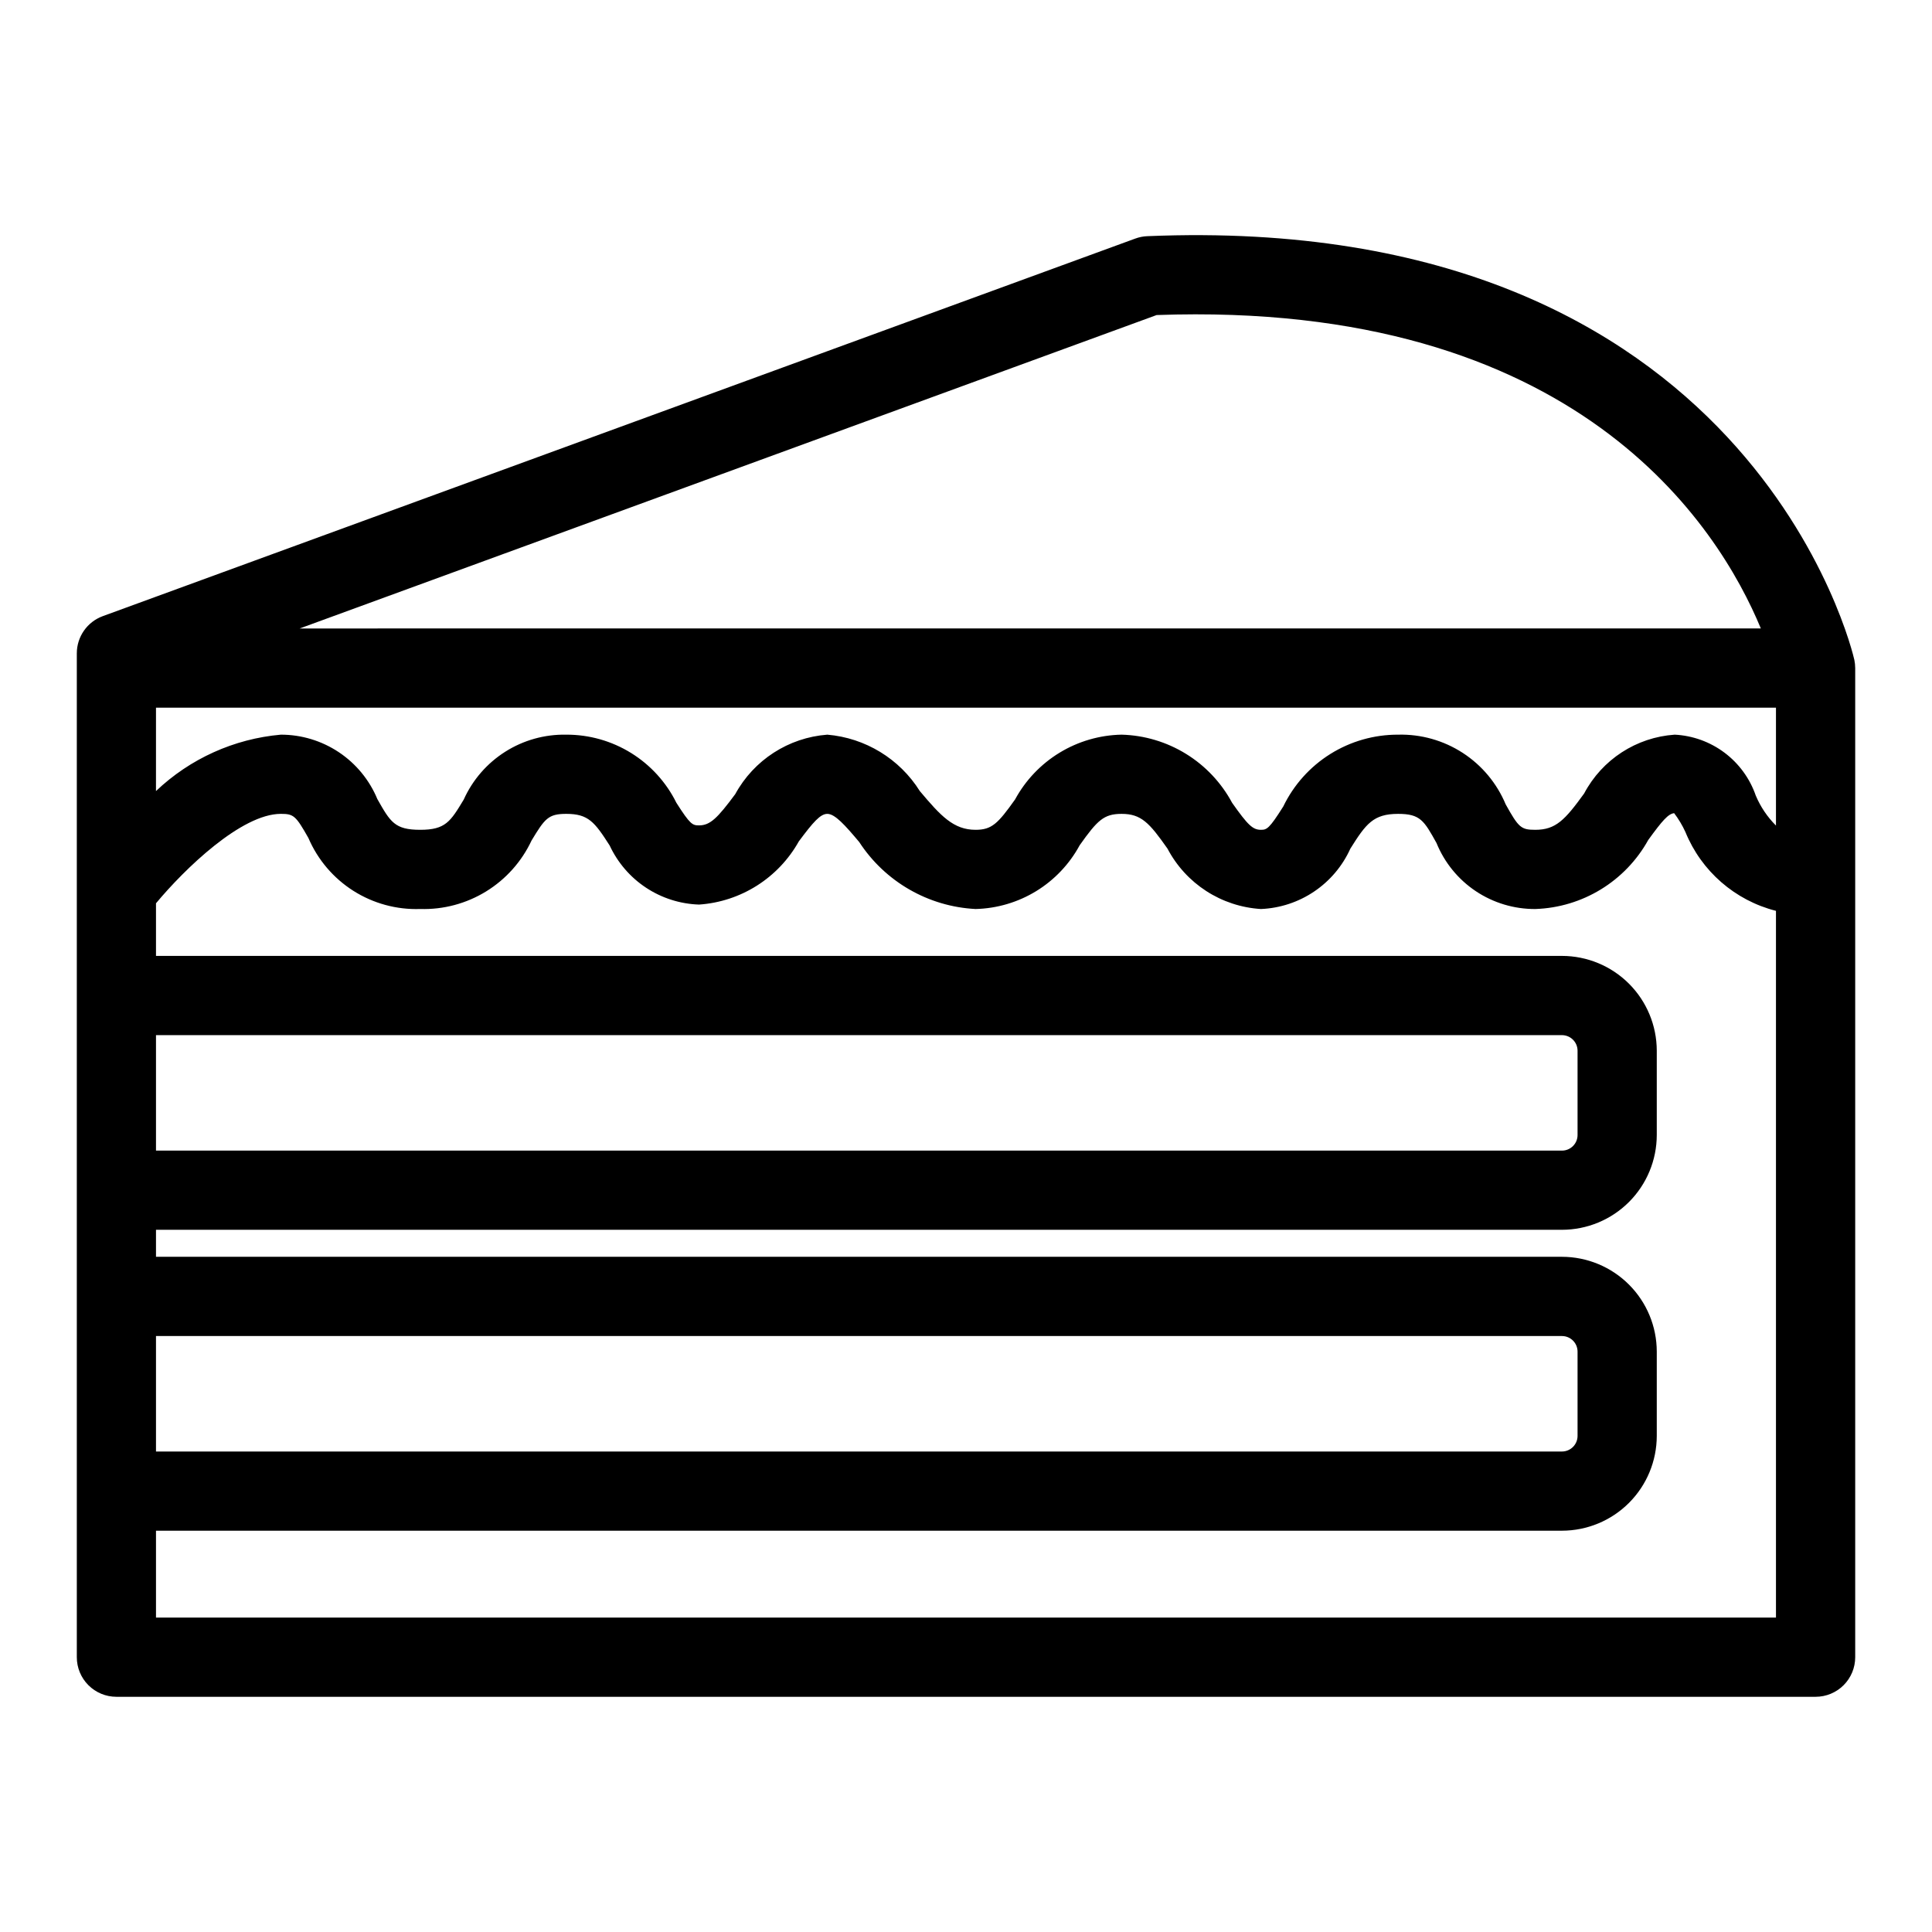 <?xml version="1.0" encoding="UTF-8"?>
<!-- Uploaded to: SVG Repo, www.svgrepo.com, Generator: SVG Repo Mixer Tools -->
<svg fill="#000000" width="800px" height="800px" version="1.1" viewBox="144 144 512 512" xmlns="http://www.w3.org/2000/svg">
 <path d="m635.42 318.87c-0.258-1.191-27.172-118.97-187.38-112.28-1.086 0.043-2.156 0.258-3.176 0.633l-273.62 100.06c-4.137 1.516-6.887 5.453-6.887 9.859v266.03c-0.004 2.785 1.105 5.457 3.07 7.422 1.969 1.969 4.641 3.074 7.426 3.074h450.3c2.781 0 5.453-1.105 7.422-3.074 1.969-1.965 3.074-4.637 3.074-7.422v-262.12c-0.004-0.734-0.082-1.465-0.227-2.184zm-450.08 99.453h372.6c2.281 0.008 4.129 1.855 4.129 4.137v22.332c0 2.281-1.848 4.129-4.129 4.133h-372.6zm0 79.738h372.6v0.004c2.281 0.004 4.129 1.852 4.129 4.133v22.332c0 2.281-1.848 4.129-4.129 4.137h-372.6zm0-166.52 429.31 0.004v31.242-0.004c-2.281-2.273-4.098-4.973-5.352-7.941-1.562-4.527-4.445-8.484-8.273-11.363-3.828-2.875-8.43-4.543-13.211-4.785-10.16 0.691-19.242 6.59-24.004 15.59-5.062 6.984-7.492 9.625-12.934 9.625-3.762 0-4.418-0.562-7.84-6.719h-0.004c-2.332-5.602-6.301-10.367-11.391-13.668-5.09-3.301-11.062-4.984-17.125-4.828-6.352-0.02-12.578 1.754-17.965 5.121-5.383 3.367-9.707 8.188-12.469 13.906-3.711 5.902-4.375 6.188-5.914 6.188-2.164 0-3.445-1.199-7.637-7.141-2.856-5.328-7.074-9.809-12.219-12.98-5.148-3.176-11.043-4.934-17.086-5.094-5.801 0.113-11.465 1.762-16.422 4.777-4.957 3.016-9.027 7.289-11.797 12.387-4.562 6.422-6.18 8.051-10.477 8.051-5.852 0-9.254-3.711-14.77-10.266-5.371-8.559-14.449-14.094-24.52-14.949-10.281 0.781-19.465 6.715-24.402 15.77-4.684 6.309-6.621 8.273-9.594 8.273-1.73 0-2.328-0.234-5.984-5.965l-0.004-0.004c-2.688-5.441-6.848-10.02-12.008-13.215-5.16-3.195-11.113-4.879-17.184-4.859-5.715-0.109-11.34 1.461-16.168 4.519-4.832 3.059-8.66 7.469-11.004 12.684-3.516 5.832-4.828 8.012-11.531 8.012-6.746 0-7.914-2.051-11.355-8.137l-0.004-0.004c-2.094-5.055-5.644-9.379-10.199-12.418-4.555-3.039-9.906-4.66-15.383-4.656-12.402 1.098-24.066 6.367-33.086 14.949zm265.18-104.05c111.43-3.996 148.93 56.051 160.12 83.055l-387.22 0.004zm-265.18 345.18v-23.02h372.6c6.66-0.008 13.047-2.66 17.758-7.371 4.707-4.711 7.356-11.098 7.363-17.758v-22.328c-0.008-6.664-2.656-13.051-7.363-17.758-4.711-4.711-11.098-7.363-17.758-7.371h-372.6v-7.156h372.6c6.66-0.008 13.047-2.656 17.758-7.367 4.707-4.711 7.356-11.098 7.363-17.758v-22.332c-0.008-6.66-2.656-13.047-7.363-17.758-4.711-4.711-11.098-7.359-17.758-7.367h-372.6v-13.941c7.582-9.121 22.648-23.703 33.086-23.703 3.402 0 3.957 0.48 7.32 6.422h-0.004c2.473 5.75 6.621 10.621 11.906 13.977 5.289 3.352 11.461 5.031 17.719 4.816 6.152 0.184 12.223-1.438 17.465-4.664 5.242-3.227 9.426-7.914 12.035-13.488 3.527-5.828 4.43-7.062 9.203-7.062 5.844 0 7.512 2.156 11.5 8.391v-0.004c2.117 4.543 5.449 8.414 9.629 11.176 4.18 2.762 9.043 4.312 14.051 4.477 11.078-0.754 21.023-7.055 26.445-16.746 3.824-5.144 5.719-7.293 7.555-7.293 2.019 0 4.664 2.957 8.457 7.469l-0.004-0.004c6.848 10.512 18.309 17.109 30.836 17.75 5.68-0.141 11.223-1.777 16.066-4.742 4.844-2.969 8.82-7.164 11.523-12.16 4.703-6.633 6.406-8.312 11.102-8.312 5.219 0 7.359 2.379 12.145 9.18l0.004-0.004c4.887 9.32 14.289 15.402 24.793 16.039 5.043-0.215 9.926-1.82 14.109-4.648 4.184-2.824 7.5-6.754 9.578-11.352 4.121-6.555 6.059-9.215 12.66-9.215 5.875 0 6.867 1.789 10.168 7.719 2.117 5.199 5.742 9.645 10.41 12.762 4.668 3.117 10.164 4.766 15.777 4.734 12.5-0.414 23.863-7.359 29.93-18.297 3.762-5.191 5.301-6.918 6.856-7.102l0.004-0.004c1.18 1.551 2.184 3.227 2.992 5 4.227 10.375 13.133 18.129 23.996 20.887v187.29z"/>
</svg>